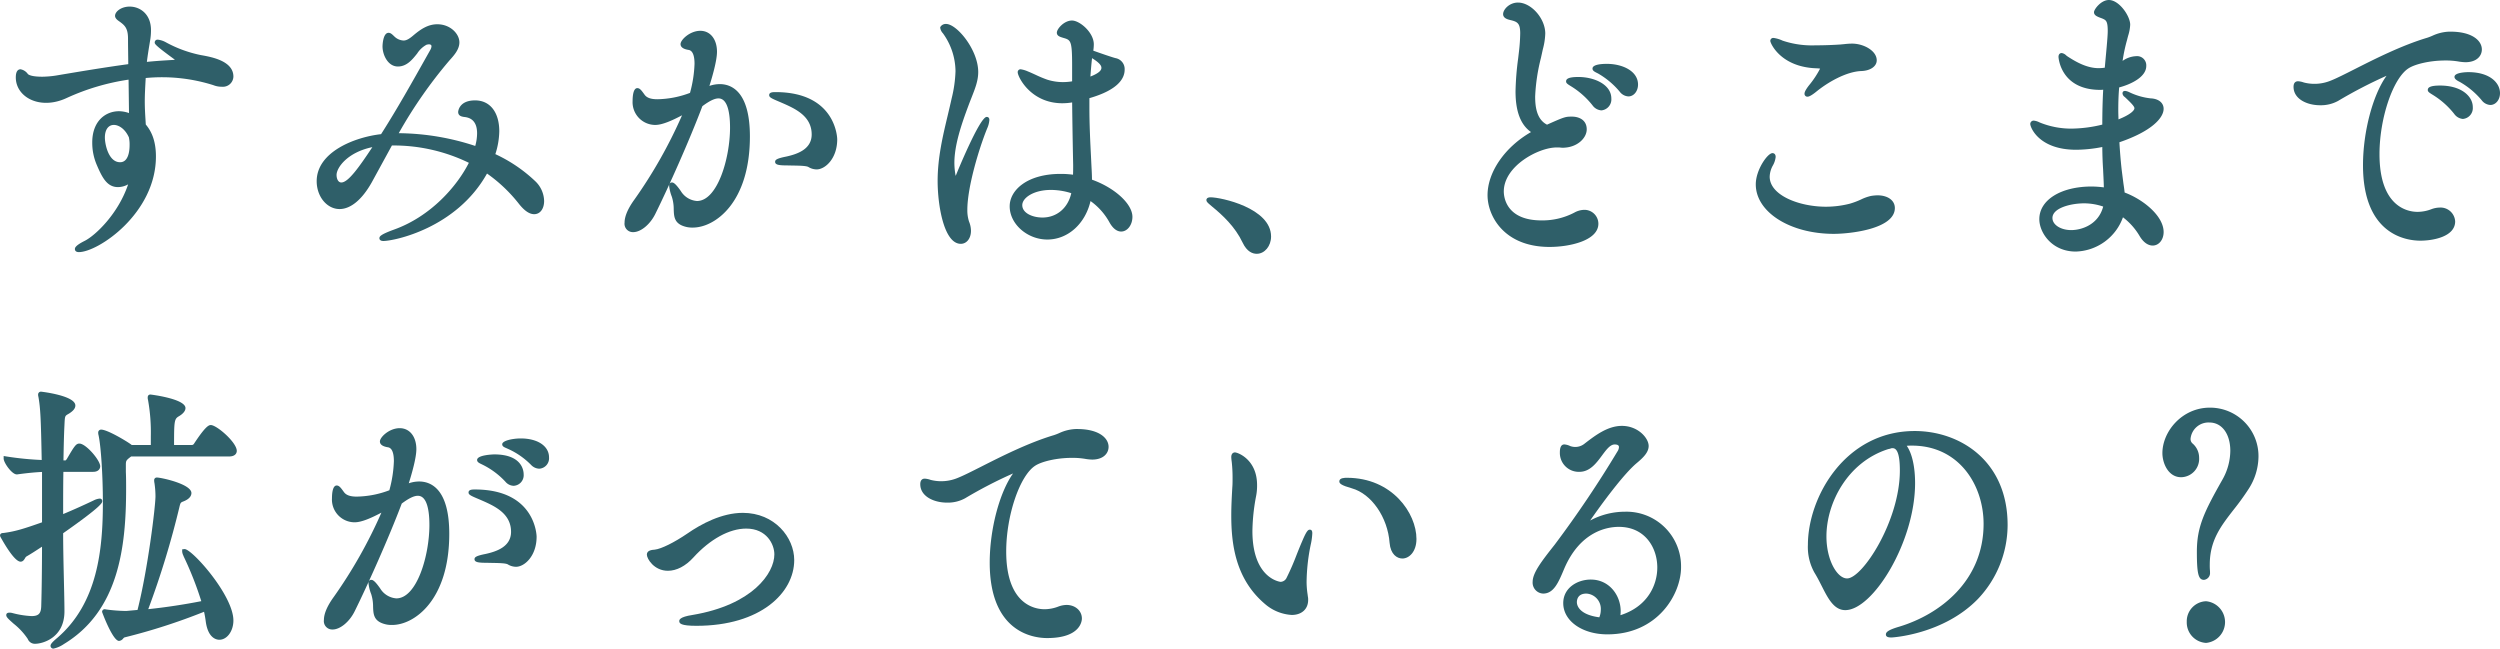 <svg xmlns="http://www.w3.org/2000/svg" width="676.268" height="175.452" viewBox="0 0 676.268 175.452">
  <g id="グループ_1945" data-name="グループ 1945" transform="translate(-60.966 -2210.275)">
    <path id="パス_2716" data-name="パス 2716" d="M76.6,2235.75A61.752,61.752,0,0,1,93.3,2230.8l.117,9.043a8.4,8.4,0,0,0-2.7-.5c-3.606,0-7.242,2.615-7.242,8.452a15.125,15.125,0,0,0,1.166,5.938c1.528,3.594,2.837,6.139,5.8,6.139a5.776,5.776,0,0,0,2.739-.743c-2.655,7.938-8.824,13.813-11.761,15.292-2.638,1.32-2.638,1.949-2.638,2.218,0,.192.077.818,1.077.818,5.195,0,20.844-10.453,20.844-25.882,0-4.718-1.528-7.181-2.743-8.632-.023-.43-.054-.9-.084-1.4-.084-1.349-.189-3.025-.189-4.854s.107-3.744.231-5.961l.021-.366a46.179,46.179,0,0,1,18.292,1.929,5.988,5.988,0,0,0,2.32.43,2.837,2.837,0,0,0,3.108-2.741c0-4.267-5.959-5.319-8.838-5.826a33.53,33.53,0,0,1-9.48-3.484,5.8,5.8,0,0,0-2.173-.687.76.76,0,0,0-.795.741c0,.411,0,.71,5.3,4.57l.168.122c-.1.016-.222.033-.365.045l-.315.021c-2.255.133-4.578.273-6.908.519.192-1.608.46-3.265.745-5l.075-.472a16.114,16.114,0,0,0,.292-3.119c0-4.375-2.991-6.368-5.772-6.368-2.26,0-3.949,1.327-3.949,2.509,0,.478.336.936,1.017,1.4,1.5,1.077,2.489,1.791,2.489,4.769,0,1.3.019,2.573.035,3.827.016,1.036.03,2.059.033,3.066-6.723.918-13.572,2.072-19.613,3.091a25.969,25.969,0,0,1-3.636.307c-3.012,0-3.755-.561-3.914-.734A3.109,3.109,0,0,0,64.083,2228c-.587,0-1.288.384-1.288,2.2C62.795,2235.585,69.4,2239.138,76.6,2235.75Zm12.722,7.3c1.178,0,2.944.883,4.066,3.37l.058.327a8.762,8.762,0,0,1,.129,1.813c0,1.379-.252,4.585-2.57,4.585-3.138,0-4.113-4.886-4.113-6.667C86.887,2244.367,87.82,2243.052,89.318,2243.052Z" transform="translate(2.445 1.016)" fill="#2f5f69"/>
    <path id="パス_2717" data-name="パス 2717" d="M152.362,2261.7c1.484,1.86,2.825,2.762,4.1,2.762,1.608,0,2.687-1.444,2.687-3.592a7.611,7.611,0,0,0-2.426-5.358,40.144,40.144,0,0,0-10.766-7.293,21.223,21.223,0,0,0,1.063-6.167c0-5.164-2.51-8.373-6.543-8.373-4.454,0-4.58,3.1-4.58,3.126,0,1.108,1.026,1.267,1.589,1.356,2.341.194,3.529,1.685,3.529,4.43a12.692,12.692,0,0,1-.5,3.412,67.586,67.586,0,0,0-20.69-3.45,123.8,123.8,0,0,1,13.729-19.7c1.192-1.312,2.676-2.942,2.676-4.866,0-2.318-2.456-4.9-5.982-4.9-2.6,0-4.6,1.463-6.274,2.844-1.3,1.131-2.07,1.554-2.837,1.554a3.778,3.778,0,0,1-2.475-1.075l-.182-.173c-.465-.448-.869-.836-1.411-.836-1.589,0-1.636,3.633-1.636,3.671,0,2.28,1.446,5.442,4.16,5.442,2.412,0,3.9-1.872,5.22-3.521a6.927,6.927,0,0,1,2.51-2.36c1.36-.384,1.358.336,1.36.359a2.156,2.156,0,0,1-.276.951l-.678,1.206c-4.141,7.377-8.42,15-12.684,21.667-7.109.8-17.419,4.8-17.419,12.735,0,4.148,2.776,7.524,6.193,7.524,3.01,0,6.1-2.572,8.716-7.244l5.442-9.955h.143a46.549,46.549,0,0,1,20.671,4.688c-3.138,6.218-10.209,14.488-20.311,18.089-3.6,1.316-3.888,1.83-3.888,2.323,0,.173.077.738,1.077.738,2.811,0,19.739-3.384,28.032-18.248A40.731,40.731,0,0,1,152.362,2261.7Zm-48.054-5.812c-.9,0-1.306-1.054-1.306-2.035,0-1.97,2.942-6.139,9.681-7.525C109.052,2251.818,106.131,2255.884,104.308,2255.884Z" transform="translate(49.006 3.751)" fill="#2f5f69"/>
    <path id="パス_2718" data-name="パス 2718" d="M151.709,2220.937c-.636,0-1.7,0-1.7.813,0,.587.509.855,2.874,1.846l.386.167c3.671,1.6,8.237,3.577,8.237,8.633,0,4.007-3.893,5.324-6.889,5.981-2.547.51-3,.865-3,1.421,0,.825,1.068.972,3.295.972h.007c.519.014,1.026.023,1.517.032,1.8.031,3.671.066,4.216.414h0a4.282,4.282,0,0,0,2.2.633c2.274,0,5.562-2.9,5.562-8.146C168.419,2233.577,168.227,2220.937,151.709,2220.937Z" transform="translate(119.027 14.253)" fill="#2f5f69"/>
    <path id="パス_2719" data-name="パス 2719" d="M141.594,2263.347c3.545-7.171,9.191-19.781,12.719-29.119,1.958-1.449,3.307-2.1,4.351-2.1,2.587,0,3.131,4.3,3.131,7.9,0,8.291-3.4,19.853-8.948,19.853a5.589,5.589,0,0,1-4.36-2.68c-1.493-2.152-2.045-2.335-2.442-2.335-.269,0-.722.19-.722.9a11.182,11.182,0,0,0,.731,2.968,11.147,11.147,0,0,1,.507,3.411c.07,1.914.138,3.722,2.788,4.58a6.933,6.933,0,0,0,2.377.346c5.973,0,15.444-6.693,15.444-24.651,0-12.317-5.108-14.156-8.155-14.156a8.677,8.677,0,0,0-2.8.486c.783-2.475,2.052-6.842,2.052-9.232,0-3.4-1.813-5.676-4.51-5.676-2.818,0-5.349,2.439-5.349,3.591,0,.823.731,1.353,2.178,1.582,1.327.2,1.605,2.145,1.605,3.739a33.592,33.592,0,0,1-1.224,7.882,25.949,25.949,0,0,1-8.845,1.718c-1.7,0-2.776-.369-3.388-1.152l-.264-.364c-.633-.867-1.091-1.491-1.746-1.491-1.119,0-1.288,2.2-1.288,3.515a6.15,6.15,0,0,0,6.122,6.443c1.9,0,4.545-1.178,7.258-2.611a128.926,128.926,0,0,1-12.848,22.742c-1.795,2.468-2.7,4.583-2.7,6.281a2.271,2.271,0,0,0,2.337,2.587C137.664,2268.3,140.185,2266.219,141.594,2263.347Z" transform="translate(96.651 4.766)" fill="#2f5f69"/>
    <path id="パス_2720" data-name="パス 2720" d="M200.111,2255.7c-.012-1.233-.072-2.467-.14-3.623l-.128-2.64c-.2-3.989-.432-8.507-.432-13.373v-2.412c7.866-2.259,9.534-5.421,9.534-7.693a3,3,0,0,0-2.37-3.12c-.657-.119-4.676-1.512-6.113-2.037a11.526,11.526,0,0,0,.143-1.709c0-3.2-3.793-6.444-5.912-6.444s-4.089,2.256-4.089,3.282c0,.888.853,1.141,1.753,1.409,2.019.587,2.381.695,2.381,7.539v4.22a15.938,15.938,0,0,1-2.5.209,14.158,14.158,0,0,1-4.241-.666,31.664,31.664,0,0,1-3.138-1.309c-.743-.339-1.463-.668-2.091-.918a7.289,7.289,0,0,0-1.956-.578.77.77,0,0,0-.794.815c0,1.192,3.484,8.375,12.081,8.375a16.019,16.019,0,0,0,2.645-.224c.086,7.832.245,15.441.276,16.914,0,.815,0,1.682-.037,2.64a23.983,23.983,0,0,0-3.377-.217c-9.034,0-13.759,4.406-13.759,8.761,0,4.79,4.76,8.991,10.186,8.991,5.548,0,10.249-4.236,11.684-10.406a17.332,17.332,0,0,1,5.045,5.623c1.164,2.168,2.409,2.622,3.248,2.622,1.675,0,3.04-1.783,3.04-3.975C211.05,2262.264,206.278,2257.9,200.111,2255.7Zm-.428-27.9c.164-2.2.313-3.865.449-4.973,2.248,1.4,2.528,2.145,2.528,2.589C202.66,2225.74,202.66,2226.652,199.683,2227.806Zm-10.74,30.67a18.336,18.336,0,0,1,5.566.886c-.9,4.017-3.919,6.585-7.81,6.585-2.641,0-5.445-1.176-5.445-3.352C181.255,2260.607,184.345,2258.476,188.943,2258.476Z" transform="translate(156.245 3.178)" fill="#2f5f69"/>
    <path id="パス_2721" data-name="パス 2721" d="M172.238,2237.768c-1.344,5.637-2.732,11.466-2.732,17.743,0,6.576,1.7,17.012,6.263,17.012,1.6,0,2.755-1.479,2.755-3.515a6.636,6.636,0,0,0-.521-2.5,9.87,9.87,0,0,1-.46-3.2c0-6.087,3.134-16.526,5.354-21.985A6.625,6.625,0,0,0,183.5,2239c0-.754-.554-.812-.722-.812-1.9,0-8.2,15.486-8.247,15.612s-.11.238-.154.329a19.6,19.6,0,0,1-.341-3.479c0-4.877,1.935-10.5,3.751-15.376.308-.83.608-1.592.89-2.307,1.009-2.562,1.809-4.587,1.809-6.924,0-5.98-5.76-13-8.714-13a1.72,1.72,0,0,0-1.481.741l-.084.14v.164a2.7,2.7,0,0,0,.727,1.481,17.771,17.771,0,0,1,3.407,10.242,34.73,34.73,0,0,1-1.038,7.356C172.962,2234.714,172.6,2236.244,172.238,2237.768Z" transform="translate(145.096 3.709)" fill="#2f5f69"/>
    <path id="パス_2722" data-name="パス 2722" d="M210.418,2245.365c1.185,2.507,2.732,3.031,3.821,3.031,2.138,0,3.879-2.094,3.879-4.669,0-7.721-13.581-10.612-16.358-10.612-1.033,0-1.145.519-1.145.741,0,.447.376.764,1.056,1.342l.491.42c2.781,2.276,6.228,5.442,8.254,9.744Z" transform="translate(186.683 30.533)" fill="#2f5f69"/>
    <path id="パス_2723" data-name="パス 2723" d="M243.662,2221.738a22.162,22.162,0,0,1,5.73,5.1l.007.01a3.238,3.238,0,0,0,2.414,1.372,2.984,2.984,0,0,0,2.685-3.207c0-3.785-4.6-5.828-8.924-5.828-2.942,0-3.318.64-3.318,1.2C242.255,2220.873,242.692,2221.142,243.662,2221.738Z" transform="translate(242.347 11.915)" fill="#2f5f69"/>
    <path id="パス_2724" data-name="パス 2724" d="M263.144,2270.389a3.772,3.772,0,0,0-3.877-3.746,5.71,5.71,0,0,0-2.666.769,18.631,18.631,0,0,1-8.831,2.087c-9.719,0-10.212-6.517-10.212-7.824,0-6.882,9.389-11.91,14.276-11.91h.633c.112,0,.236.017.369.03a5.292,5.292,0,0,0,.612.046c3.914,0,6.543-2.576,6.543-4.979,0-2.533-2.077-3.438-4.019-3.438-1.718,0-1.989.055-6.723,2.178-2.872-1.462-3.208-5.026-3.208-7.611a50.544,50.544,0,0,1,1.563-10.438c.136-.612.266-1.208.388-1.769l.145-.642a18.388,18.388,0,0,0,.638-4.195c0-4.07-3.795-8.375-7.382-8.375-2.332,0-4.022,1.872-4.022,3.131,0,1.135,1.346,1.451,1.848,1.57,1.977.477,2.779.785,2.779,3.673a47.588,47.588,0,0,1-.346,4.949l-.22,1.87a76.331,76.331,0,0,0-.7,8.837c0,5.419,1.374,9.032,4.19,11-7.073,4.066-11.761,10.822-11.761,17.073,0,5.629,4.468,14,16.778,14C255.248,2276.682,263.144,2275.007,263.144,2270.389Z" transform="translate(230.196 0.397)" fill="#2f5f69"/>
    <path id="パス_2725" data-name="パス 2725" d="M246.749,2220.235a21.584,21.584,0,0,1,5.921,4.949,3.157,3.157,0,0,0,2.344,1.29c1.468,0,2.615-1.409,2.615-3.208,0-3.674-4.241-5.6-8.434-5.6-1.451,0-3.881.166-3.881,1.279C245.314,2219.536,245.9,2219.824,246.749,2220.235Z" transform="translate(246.436 9.884)" fill="#2f5f69"/>
    <path id="パス_2726" data-name="パス 2726" d="M276.2,2222.691a17.332,17.332,0,0,0,1.935.177c.311.017.617.03.895.054.147.019.257.035.334.051a25.33,25.33,0,0,1-3.045,4.573c-1.028,1.36-1.168,1.874-1.168,2.2a.771.771,0,0,0,.795.815c.178,0,.715,0,2.4-1.365,3.031-2.481,8.043-5.428,12.2-5.575,2.437-.087,4.141-1.279,4.141-2.9,0-2.587-3.529-4.518-6.683-4.518a20.1,20.1,0,0,0-2.073.136c-.348.032-.7.068-1.049.1-2.292.152-4.569.229-6.763.229a24.962,24.962,0,0,1-8.9-1.269,8.3,8.3,0,0,0-2.454-.734.8.8,0,0,0-.867.815C265.895,2216.042,268.276,2221.581,276.2,2222.691Z" transform="translate(273.949 5.87)" fill="#2f5f69"/>
    <path id="パス_2727" data-name="パス 2727" d="M301.835,2242.851c0-2.054-1.9-3.435-4.718-3.435a13.154,13.154,0,0,0-1.718.162,12.138,12.138,0,0,0-2.68.946,21.04,21.04,0,0,1-3.04,1.148,26.029,26.029,0,0,1-6.443.827c-7.338,0-15.259-3.109-15.259-8.13a6.583,6.583,0,0,1,.921-3.132,6,6,0,0,0,.694-2.192c0-.969-.666-1.044-.867-1.044-1.309,0-4.51,4.51-4.51,8.448,0,7.508,9.28,13.39,21.125,13.39C289.618,2249.837,301.835,2248.554,301.835,2242.851Z" transform="translate(271.703 23.695)" fill="#2f5f69"/>
    <path id="パス_2728" data-name="パス 2728" d="M321.516,2262.349c-.077-.809-.2-1.618-.323-2.44l-.488-3.837c-.259-2.411-.463-4.87-.6-7.314,8.807-3,11.962-6.63,11.962-9.053,0-1.624-1.376-2.734-3.505-2.82a17.659,17.659,0,0,1-5.889-1.723c-1.683-.739-1.727.176-1.729.381a1.306,1.306,0,0,0,.605.963c1.629,1.537,2.619,2.508,2.619,3.047,0,.619-1.145,1.755-4.311,3.012-.007-.275-.014-.556-.023-.834-.016-.552-.033-1.105-.033-1.638,0-2.313.075-4.288.238-6.167,3.473-.92,7.331-2.935,7.331-5.788a2.494,2.494,0,0,0-2.758-2.668,6.754,6.754,0,0,0-3.645,1.282,45.007,45.007,0,0,1,1.2-5.648c.108-.431.215-.829.313-1.2a11.333,11.333,0,0,0,.544-2.949c0-2.334-2.965-6.679-5.77-6.679-2.12,0-4.022,2.528-4.022,3.288,0,.9.879,1.218,2.178,1.69,1.056.455,1.538.661,1.538,3.4,0,.737-.068,2.125-.558,7.274l-.241,2.657a13.084,13.084,0,0,1-1.629.129c-3.171,0-6.083-1.629-8.492-3.206-.1-.075-.213-.161-.318-.246a2.166,2.166,0,0,0-1.217-.637c-.2,0-.862.074-.862,1.049,0,.088.486,8.914,11.31,8.914.259,0,.5-.021.748-.042l.033,0c-.159,2.839-.238,5.938-.245,9.436a36.284,36.284,0,0,1-8.249,1.084,22.443,22.443,0,0,1-8.469-1.577l-.308-.129a4.32,4.32,0,0,0-1.526-.456.916.916,0,0,0-.935.9c0,.916,2.318,6.984,12.432,6.984a37.707,37.707,0,0,0,7.057-.747c.014,2.051.084,4.061.21,5.973.021.5.049,1.028.075,1.579.056,1.117.112,2.267.131,3.368a28.082,28.082,0,0,0-3.269-.234c-8.352,0-14.184,3.634-14.184,8.838,0,3.671,3.419,8.758,9.84,8.758a13.977,13.977,0,0,0,12.785-9.27,17.545,17.545,0,0,1,4.442,4.968c1.351,2.332,2.83,2.68,3.592,2.68,1.692,0,2.968-1.578,2.968-3.669C332.064,2268.789,326.762,2264.33,321.516,2262.349Zm-10.927,2.93a16.08,16.08,0,0,1,5.129.874c-1.311,5.009-6,6.364-8.634,6.364-2.856,0-5.092-1.437-5.092-3.271C301.992,2266.509,307.018,2265.279,310.589,2265.279Z" transform="translate(314.175)" fill="#2f5f69"/>
    <path id="パス_2729" data-name="パス 2729" d="M345.326,2220.178c-2.944,0-3.32.64-3.32,1.2,0,.486.437.757,1.409,1.354a22.078,22.078,0,0,1,5.727,5.1l.007.009a3.243,3.243,0,0,0,2.341,1.372,2.949,2.949,0,0,0,2.69-3.206C354.18,2223.111,351.137,2220.178,345.326,2220.178Z" transform="translate(375.693 13.238)" fill="#2f5f69"/>
    <path id="パス_2730" data-name="パス 2730" d="M365.956,2261.526a6.714,6.714,0,0,0-2.171.426,10.547,10.547,0,0,1-3.788.734c-2.412,0-10.28-1.127-10.28-15.615,0-9.784,3.7-20.655,7.931-23.262,1.619-1.026,5.524-2.068,9.85-2.068a20.445,20.445,0,0,1,3.776.306,13.15,13.15,0,0,0,1.692.159c3.068,0,4.44-1.729,4.44-3.44,0-2.4-2.629-4.826-8.506-4.826h-.381a11.757,11.757,0,0,0-4.477,1.1,14.274,14.274,0,0,1-1.407.545c-6.95,2.077-14.243,5.771-19.571,8.468-2.636,1.334-4.912,2.487-6.494,3.117a11.57,11.57,0,0,1-7.312.523,5.726,5.726,0,0,0-1.577-.336c-.453,0-1.215.2-1.215,1.509,0,3.27,3.608,4.98,7.172,4.98a9.7,9.7,0,0,0,4.853-1.156,124.813,124.813,0,0,1,13.135-6.816c-3.711,5.136-6.372,15.17-6.372,24.2,0,18.935,11.873,20.406,15.514,20.406,3.5,0,9.417-1.1,9.417-5.213A3.967,3.967,0,0,0,365.956,2261.526Z" transform="translate(354.92 4.898)" fill="#2f5f69"/>
    <path id="パス_2731" data-name="パス 2731" d="M348.833,2218.626c-.152,0-3.737.014-3.737,1.279,0,.553.579.949,1.43,1.365a21.618,21.618,0,0,1,5.924,4.949,3.154,3.154,0,0,0,2.339,1.288c1.47,0,2.62-1.409,2.62-3.2C357.409,2221.568,354.726,2218.626,348.833,2218.626Z" transform="translate(379.825 11.164)" fill="#2f5f69"/>
    <path id="パス_2732" data-name="パス 2732" d="M95.1,2284.907l-.654.077v.584a2.938,2.938,0,0,0,.283,1.021l.124.313a91.581,91.581,0,0,1,4.765,12.1c-4.753.932-9.789,1.69-14.35,2.164a236.444,236.444,0,0,0,8.506-27.934c.236-.856.273-.93,1.049-1.231,1.848-.722,2.124-1.716,2.124-2.241,0-2.449-8.226-4.208-9.347-4.208a.707.707,0,0,0-.727.811,2.986,2.986,0,0,0,.079.706,24.527,24.527,0,0,1,.273,3.54c0,2.776-2.063,19.753-4.856,30.767l-2.972.269h-.491A42.985,42.985,0,0,1,74,2301.26a1.013,1.013,0,0,1-.231-.04l-.257-.037a.693.693,0,0,0-.727.737c0,.077,2.872,7.835,4.58,7.835a1.586,1.586,0,0,0,1.117-.647,1.335,1.335,0,0,1,.353-.3,163.149,163.149,0,0,0,21.529-6.936c.194.878.351,1.773.467,2.668.622,4.55,2.961,4.9,3.662,4.9,2.1,0,3.809-2.339,3.809-5.213C108.3,2297.432,97.125,2284.907,95.1,2284.907Z" transform="translate(15.8 73.893)" fill="#2f5f69"/>
    <path id="パス_2733" data-name="パス 2733" d="M110.163,2264.2c-.624,0-1.594.591-4.51,5.01a.723.723,0,0,1-.537.387h-4.884c0-6.515.068-7.057,1.325-7.781,1.136-.669,1.762-1.452,1.762-2.2,0-2.528-9.394-3.67-9.49-3.67-.171,0-.727.06-.727.817a2.163,2.163,0,0,0,.089.661,49.707,49.707,0,0,1,.755,9.827v2.346H88.779l-.145-.116c-1.327-.977-6.468-4.045-8.123-4.045a.789.789,0,0,0-.795.89,2,2,0,0,0,.082.591c.659,2.98,1.178,10.986,1.178,18.228,0,12.838-1.458,27.221-12.271,36.575-1.6,1.344-1.89,1.8-1.89,2.22a.759.759,0,0,0,.795.736,7.833,7.833,0,0,0,2.828-1.239c14.825-8.97,16.823-26.225,16.823-41.917,0-1.523,0-3.1-.068-4.627V2275.2c0-1.36,0-1.409,1.432-2.5h26.513c1.519,0,2.059-.78,2.059-1.51C117.2,2268.9,111.777,2264.2,110.163,2264.2Z" transform="translate(7.819 61.051)" fill="#2f5f69"/>
    <path id="パス_2734" data-name="パス 2734" d="M78.4,2315.05v-.158c0-2.142-.131-7.571-.2-10.49l-.009-.4c-.07-3.18-.138-6.576-.143-10.093,10.586-7.422,10.586-8.258,10.586-8.712a.666.666,0,0,0-.724-.661,4.521,4.521,0,0,0-1.65.52c-2.384,1.124-5.2,2.425-8.211,3.668,0-3.841,0-7.774.063-11.424h8.046c1.416,0,1.916-.812,1.916-1.509,0-1.615-3.858-6.137-5.632-6.137-.923,0-1.381.725-3.386,4.159a2.055,2.055,0,0,1-.329.39H78.13c.068-3.818.136-6.964.269-9.492.112-2.511.112-2.511,1-3.033l.351-.208c.741-.491,1.6-1.174,1.6-2.108,0-2.7-9.186-3.748-9.279-3.748a.76.76,0,0,0-.794.74,1.973,1.973,0,0,0,.079.641c.535,3.015.682,5.789.89,17.1a84.645,84.645,0,0,1-9.609-.962l-.682-.117v.691c0,1.127,2.227,4.286,3.529,4.286l.15,0c2.613-.358,4.76-.57,6.7-.664v13.631c-4.7,1.65-7,2.411-10.163,2.846a3.642,3.642,0,0,1-.369.037c-.682.035-.825.4-.825.7l.072.283c1.4,2.531,3.968,6.776,5.489,6.776.638,0,.953-.528,1.185-.912a1.45,1.45,0,0,1,.367-.476c1.288-.736,2.545-1.559,3.76-2.355l.484-.313c-.009,6.059-.082,11.743-.213,16.1-.063,2-.729,2.674-2.641,2.674a24.648,24.648,0,0,1-5.169-.827,2.8,2.8,0,0,0-.788-.1c-.715,0-.865.362-.865.664,0,.523.507,1,1.982,2.308a18.17,18.17,0,0,1,3.837,4.139,2.047,2.047,0,0,0,1.984,1.309C72.512,2323.808,78.4,2322.2,78.4,2315.05Z" transform="translate(0 60.61)" fill="#2f5f69"/>
    <path id="パス_2735" data-name="パス 2735" d="M124.214,2274.263a8.685,8.685,0,0,0-2.8.486c.783-2.475,2.052-6.842,2.052-9.233,0-3.4-1.811-5.676-4.512-5.676-2.818,0-5.349,2.44-5.349,3.591,0,.823.734,1.353,2.18,1.582,1.325.2,1.6,2.145,1.6,3.739a33.557,33.557,0,0,1-1.222,7.882,25.944,25.944,0,0,1-8.845,1.718c-1.7,0-2.778-.37-3.386-1.152l-.257-.348c-.638-.877-1.1-1.507-1.757-1.507-1.117,0-1.283,2.2-1.283,3.514a6.148,6.148,0,0,0,6.122,6.443c1.9,0,4.54-1.178,7.253-2.611a128.948,128.948,0,0,1-12.845,22.74c-1.8,2.47-2.706,4.585-2.706,6.284a2.27,2.27,0,0,0,2.337,2.586c2.063,0,4.582-2.082,5.992-4.954,3.55-7.181,9.2-19.8,12.724-29.119,1.958-1.448,3.3-2.1,4.349-2.1,2.587,0,3.131,4.3,3.131,7.9,0,8.291-3.4,19.853-8.948,19.853a5.592,5.592,0,0,1-4.36-2.68c-1.5-2.152-2.045-2.334-2.44-2.334-.271,0-.727.19-.727.9a11.065,11.065,0,0,0,.734,2.967,11.14,11.14,0,0,1,.507,3.41c.07,1.916.136,3.725,2.788,4.582a6.9,6.9,0,0,0,2.374.346c5.973,0,15.446-6.693,15.446-24.651C132.372,2276.1,127.261,2274.263,124.214,2274.263Z" transform="translate(50.129 66.259)" fill="#2f5f69"/>
    <path id="パス_2736" data-name="パス 2736" d="M116.911,2266.937c-.638,0-1.706,0-1.706.813,0,.589.509.855,2.877,1.846l.386.166c3.669,1.6,8.235,3.578,8.235,8.633,0,4.007-3.9,5.324-6.891,5.982-2.547.509-2.993.865-2.993,1.421,0,.825,1.068.972,3.295.972h.007c.516.014,1.026.023,1.514.033,1.806.03,3.671.065,4.216.411l0,0a4.275,4.275,0,0,0,2.206.633c2.274,0,5.559-2.9,5.559-8.146C133.617,2279.577,133.425,2266.937,116.911,2266.937Z" transform="translate(72.507 75.746)" fill="#2f5f69"/>
    <path id="パス_2737" data-name="パス 2737" d="M116.195,2264.386c0,.565.533.821,1.267,1.173l.255.124a21.222,21.222,0,0,1,6.129,4.571,3.019,3.019,0,0,0,2.257,1.117,2.867,2.867,0,0,0,2.685-3.128c0-.9-.383-5.366-7.943-5.366C120.8,2262.877,116.195,2262.966,116.195,2264.386Z" transform="translate(73.83 70.318)" fill="#2f5f69"/>
    <path id="パス_2738" data-name="パス 2738" d="M124.1,2261.028c-2.042,0-5,.565-5,1.587,0,.552.512.773,1.056,1.009.145.061.3.131.491.22a20.517,20.517,0,0,1,6.263,4.349l.009.008a3.161,3.161,0,0,0,2.229,1.012,2.827,2.827,0,0,0,2.617-3.049C131.769,2263.091,128.69,2261.028,124.1,2261.028Z" transform="translate(77.719 67.847)" fill="#2f5f69"/>
    <path id="パス_2739" data-name="パス 2739" d="M161.806,2269.643c-5.72,0-11.305,3.033-14.979,5.578-3.585,2.444-7.059,4.162-8.828,4.372-.752.057-2.152.159-2.152,1.354,0,1.122,1.961,4.365,5.7,4.365,2.337,0,4.781-1.273,6.88-3.587,4.529-4.972,9.737-7.828,14.294-7.828,5.55,0,7.616,4.276,7.616,6.974,0,5.094-5.9,13.665-22.144,16.392-3.582.538-3.582,1.379-3.582,1.655,0,.62.357,1.281,4.65,1.281,17.365,0,26.448-8.946,26.448-17.786C175.707,2276.27,170.393,2269.643,161.806,2269.643Z" transform="translate(100.1 79.363)" fill="#2f5f69"/>
    <path id="パス_2740" data-name="パス 2740" d="M209.93,2259.939h-.381a11.711,11.711,0,0,0-4.48,1.106,14.714,14.714,0,0,1-1.4.542c-6.95,2.077-14.245,5.772-19.568,8.468-2.636,1.335-4.914,2.486-6.5,3.117a11.55,11.55,0,0,1-7.312.523,5.771,5.771,0,0,0-1.577-.337c-.456,0-1.215.2-1.215,1.51,0,3.27,3.645,4.98,7.244,4.98a9.688,9.688,0,0,0,4.849-1.157,121.24,121.24,0,0,1,13.011-6.739c-3.685,5.157-6.319,15.138-6.319,24.125,0,18.935,11.878,20.407,15.519,20.407,9.151,0,9.415-4.751,9.415-5.291,0-2.091-1.788-3.669-4.157-3.669a6.723,6.723,0,0,0-2.176.426,10.539,10.539,0,0,1-3.786.734c-2.428,0-10.352-1.127-10.352-15.615,0-9.784,3.7-20.655,7.931-23.262,1.622-1.026,5.526-2.068,9.852-2.068a20.431,20.431,0,0,1,3.776.306,12.73,12.73,0,0,0,1.692.159c3.066,0,4.44-1.729,4.44-3.44C218.436,2262.365,215.807,2259.939,209.93,2259.939Z" transform="translate(142.409 66.391)" fill="#2f5f69"/>
    <path id="パス_2741" data-name="パス 2741" d="M218.061,2265.583c-.561,0-2.056,0-2.056.97,0,.593.535,1.066,3.372,1.874,5.314,1.483,9.712,7.823,10.228,14.75v.007c.264,3.127,2.028,4.237,3.458,4.237,1.846,0,3.809-1.853,3.809-5.288C236.873,2275.195,230.334,2265.583,218.061,2265.583Z" transform="translate(207.256 73.936)" fill="#2f5f69"/>
    <path id="パス_2742" data-name="パス 2742" d="M224.761,2283.547c-.451,0-.862.227-2.077,3.124-.472,1.07-.986,2.354-1.512,3.678a66.939,66.939,0,0,1-2.685,6.169,1.883,1.883,0,0,1-1.645,1.142c-.077,0-7.623-.83-7.623-13.761a53.069,53.069,0,0,1,.967-9.277,14.635,14.635,0,0,0,.294-3.139c0-6.973-5.272-8.838-5.98-8.838-.168,0-1,.062-1,1.279a9.7,9.7,0,0,0,.093,1.032l.051.425a37.983,37.983,0,0,1,.206,4.172c0,.9,0,1.75-.072,2.591-.129,2.318-.278,4.95-.278,7.513,0,7.6,1.042,17.206,9.191,24.055a12.135,12.135,0,0,0,7.165,2.9c2.7,0,4.44-1.591,4.44-4.052a3.8,3.8,0,0,0-.075-.921l-.089-.689a22.586,22.586,0,0,1-.257-3.253,52.336,52.336,0,0,1,1.108-10.057,16.927,16.927,0,0,0,.435-3.129C225.413,2284.252,225.413,2283.547,224.761,2283.547Z" transform="translate(190.534 70.01)" fill="#2f5f69"/>
    <path id="パス_2743" data-name="パス 2743" d="M263.364,2282.792a19.87,19.87,0,0,0-9.434,2.39c2.739-3.945,8.859-12.4,12.614-15.552,1.631-1.364,3.22-2.843,3.22-4.61,0-2.166-2.888-5.445-7.242-5.445-3.8,0-7.113,2.526-9.777,4.556l-.273.211a3.979,3.979,0,0,1-3.956.678,4.287,4.287,0,0,0-1.554-.43c-.809,0-1.217.716-1.217,2.127a5.111,5.111,0,0,0,5.281,5.287c2.851,0,4.59-2.353,6.125-4.428,1.131-1.53,2.2-2.975,3.409-2.975,1.168,0,1.168.526,1.168.725a2.28,2.28,0,0,1-.418,1.182,295.34,295.34,0,0,1-16.982,25.221c-3.321,4.211-5.943,7.537-5.943,10a2.968,2.968,0,0,0,2.828,3.208c2.891,0,4.141-2.984,5.723-6.755,4.372-10.193,11.768-11.292,14.745-11.292,7.16,0,10.42,5.693,10.42,10.986,0,4.783-2.638,10.584-9.969,12.906a10.438,10.438,0,0,0,.063-1.105c0-4.193-3.024-8.532-8.085-8.532-3.613,0-7.452,2.234-7.452,6.373,0,4.814,5.132,8.448,11.939,8.448,13.6,0,19.93-10.84,19.93-18.166A14.769,14.769,0,0,0,263.364,2282.792Zm-10.446,22.146a4.144,4.144,0,0,1,3.9,4.428,5.41,5.41,0,0,1-.4,1.991c-5.772-.76-6.071-3.517-6.071-4.074C250.35,2306.578,250.6,2304.938,252.919,2304.938Z" transform="translate(237.175 65.905)" fill="#2f5f69"/>
    <path id="パス_2744" data-name="パス 2744" d="M299.15,2260.17c-18.858,0-28.9,17.9-28.9,30.818a14.139,14.139,0,0,0,1.769,7.483c.724,1.164,1.355,2.411,1.968,3.617,1.7,3.358,3.309,6.53,6.379,6.53,7.457,0,18.879-18.431,18.879-34.365,0-4.421-.829-8.06-2.26-10.088.374-.03.745-.049,1.117-.049h.28c12.731,0,19.393,10.649,19.393,21.167,0,15.43-11.808,24.49-22.852,27.82-2.968.872-3.575,1.472-3.575,2.1,0,.813,1.019.813,1.566.813.133,0,13.981-.778,23.347-10.436a29.126,29.126,0,0,0,8.013-19.993C324.27,2268.125,311.25,2260.17,299.15,2260.17Zm-18.3,39.875c-2.636,0-5.583-4.862-5.583-11.371,0-9.06,5.709-20.066,16.619-23.583l.206-.056a2.678,2.678,0,0,0,.661-.182,1.33,1.33,0,0,1,.432-.042c1.306,0,1.942,1.979,1.942,6.047C295.131,2284.466,285,2300.045,280.853,2300.045Z" transform="translate(279.765 66.7)" fill="#2f5f69"/>
    <path id="パス_2745" data-name="パス 2745" d="M319.318,2279.874a5.422,5.422,0,0,0-5.213,5.6,5.531,5.531,0,0,0,5.213,5.672,5.659,5.659,0,0,0,0-11.271Z" transform="translate(338.396 93.04)" fill="#2f5f69"/>
    <path id="パス_2746" data-name="パス 2746" d="M324.137,2257.464c-7.573,0-12.852,6.484-12.852,12.3,0,2.71,1.573,6.522,5.071,6.522a4.966,4.966,0,0,0,4.861-5.285,5.078,5.078,0,0,0-1.711-3.786,1.588,1.588,0,0,1-.6-1.382,4.876,4.876,0,0,1,5.094-4.35c3.381,0,5.655,3.08,5.655,7.668a16.056,16.056,0,0,1-2.1,7.729c-5.038,8.892-6.945,12.883-6.945,19.57,0,5.971.414,7.6,1.919,7.6a1.849,1.849,0,0,0,1.633-2.049l0-.3a16.594,16.594,0,0,1-.063-1.786c0-6.536,3-10.4,6.48-14.878a68.226,68.226,0,0,0,4.015-5.56,16.423,16.423,0,0,0,2.683-8.716A13.1,13.1,0,0,0,324.137,2257.464Z" transform="translate(334.626 63.082)" fill="#2f5f69"/>
  </g>
</svg>
